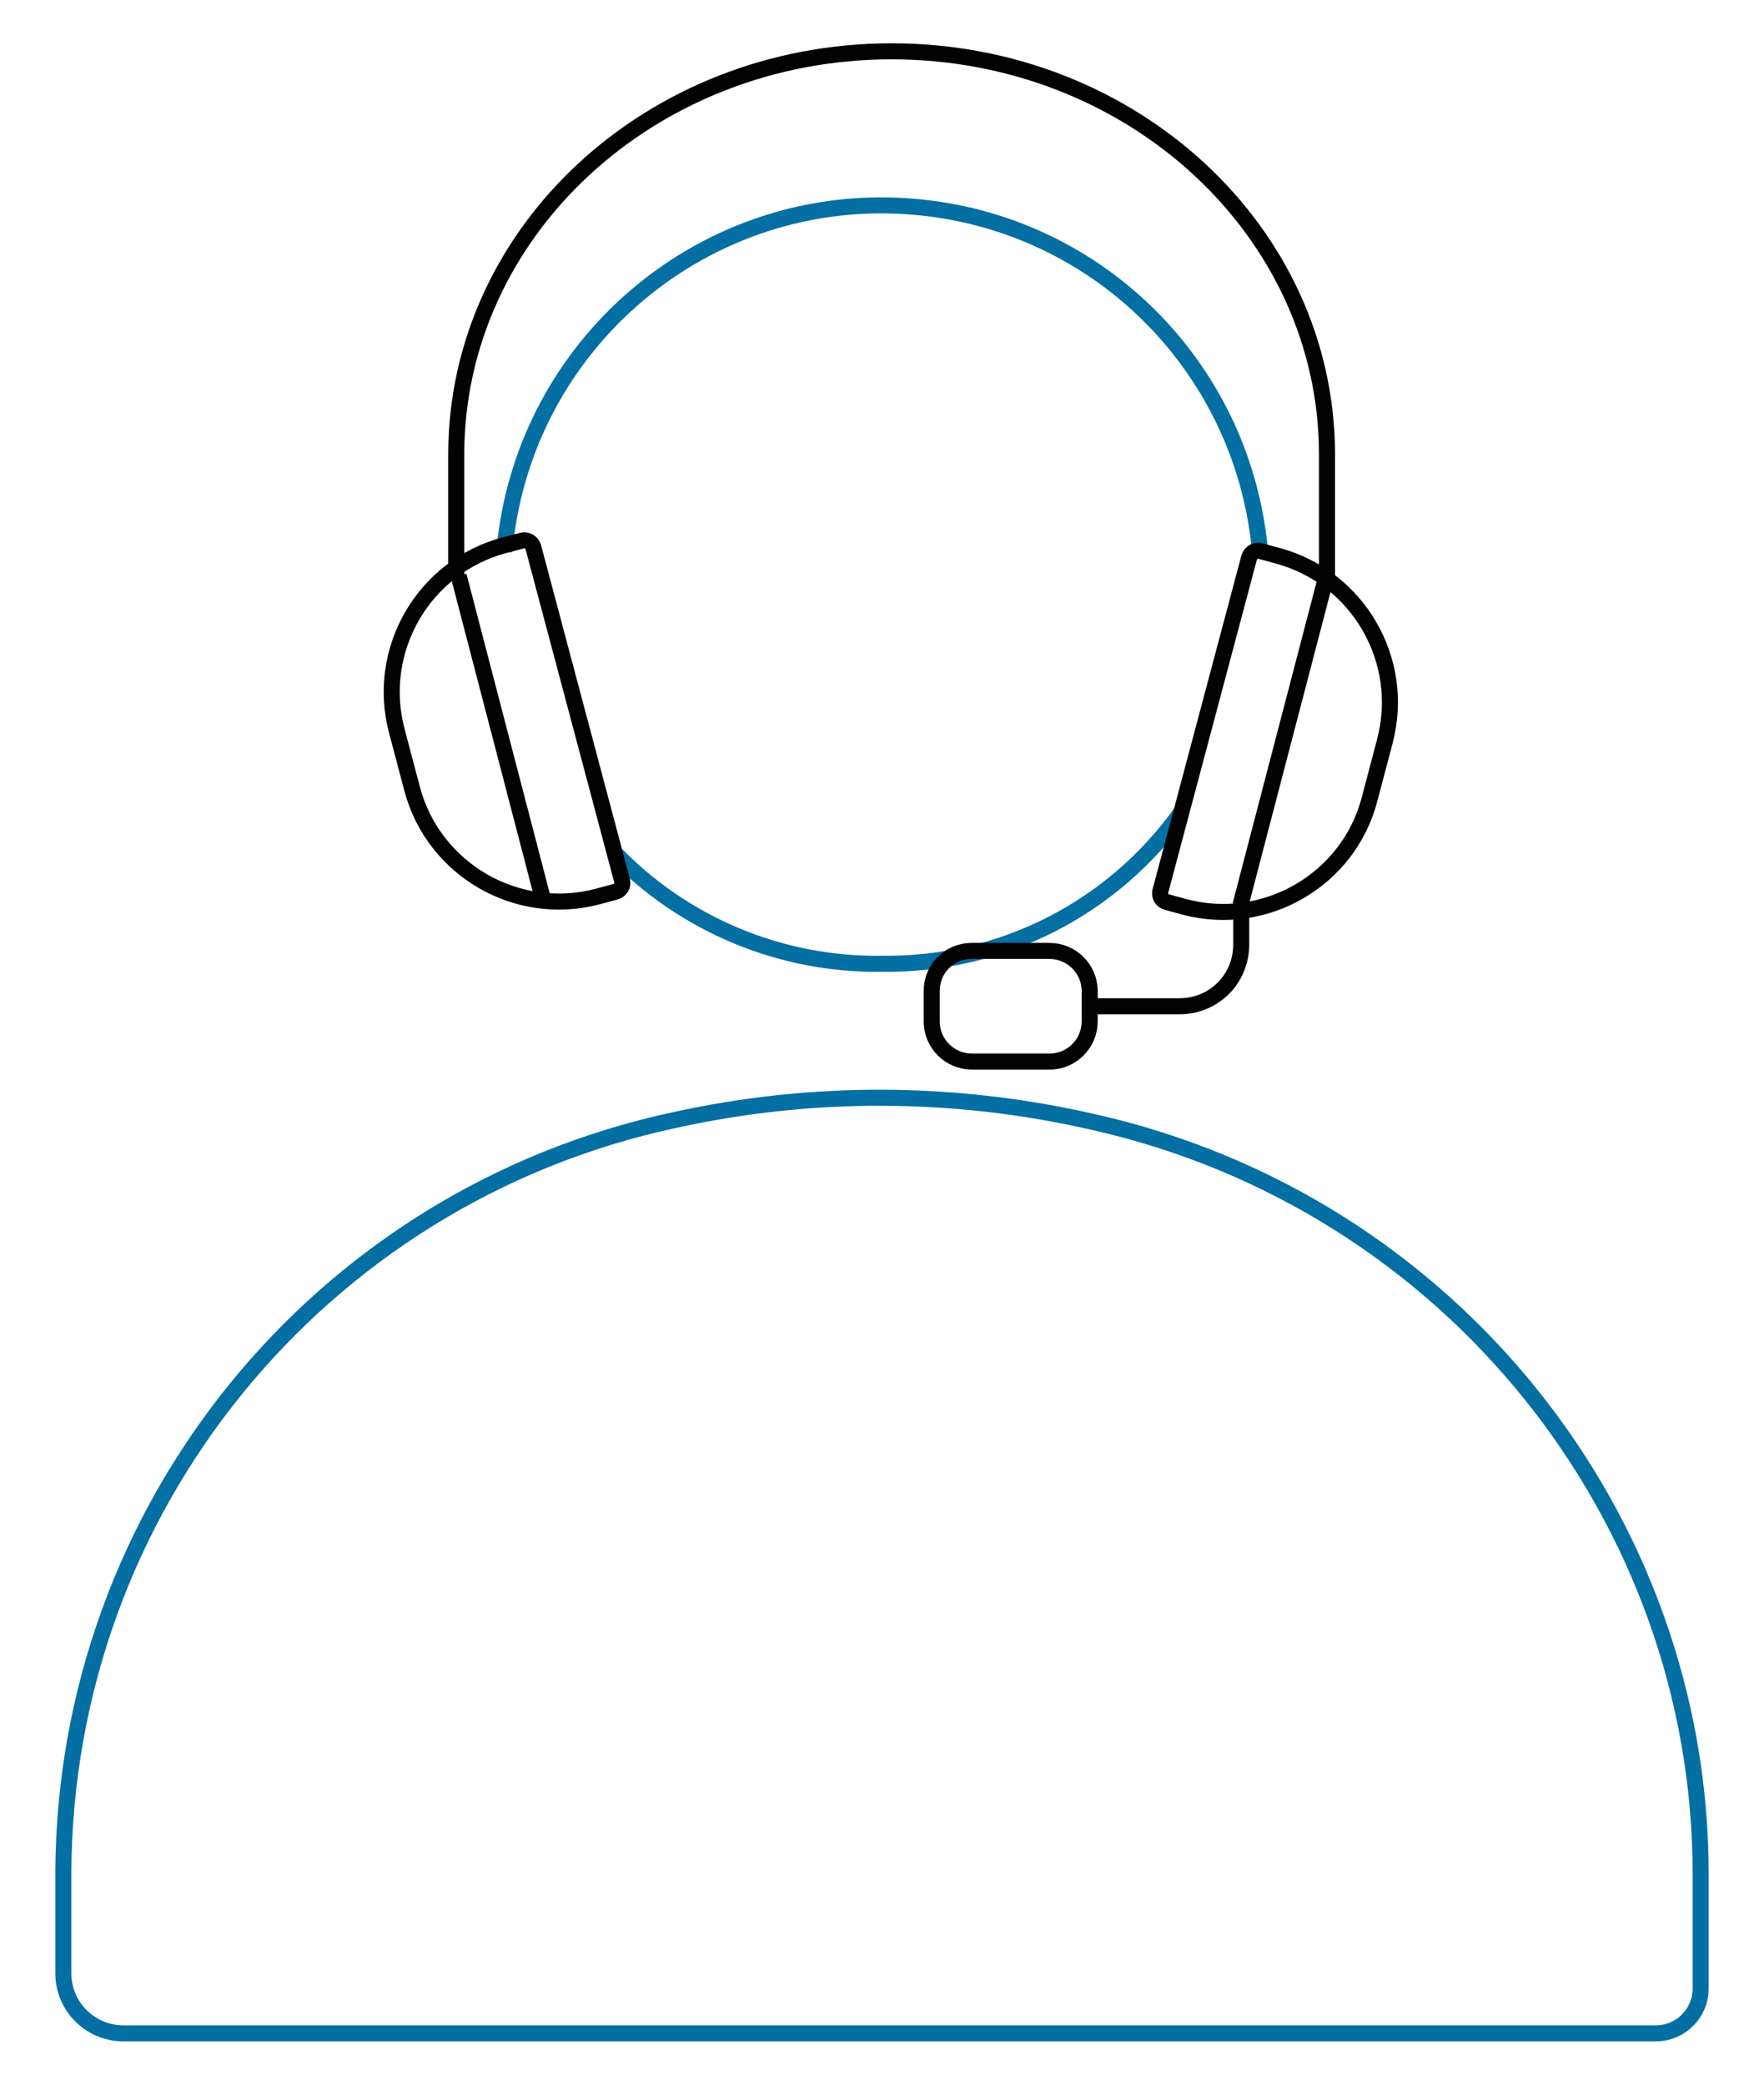 <?xml version="1.0" encoding="utf-8"?>
<!-- Generator: $$$/GeneralStr/196=Adobe Illustrator 27.6.0, SVG Export Plug-In . SVG Version: 6.00 Build 0)  -->
<svg version="1.1" id="Calque_1" xmlns="http://www.w3.org/2000/svg" xmlns:xlink="http://www.w3.org/1999/xlink" x="0px" y="0px"
	 viewBox="0 0 220 260" style="enable-background:new 0 0 220 260;" xml:space="preserve">
<style type="text/css">
	.st0{clip-path:url(#SVGID_00000145738340916890353550000018062806388971996046_);}
	.st1{fill:none;stroke:#036FA3;stroke-width:2;stroke-miterlimit:10;}
	.st2{fill:none;stroke:#020203;stroke-width:2;stroke-miterlimit:10;}
</style>
<g>
	<defs>
		<rect id="SVGID_1_" x="6.7" y="5.1" width="206.7" height="249.7"/>
	</defs>
	<clipPath id="SVGID_00000156589330661157600830000013898576231090412683_">
		<use xlink:href="#SVGID_1_"  style="overflow:visible;"/>
	</clipPath>
	
		<g id="Groupe_1910_00000042009706877198093420000017314036092367744384_" style="clip-path:url(#SVGID_00000156589330661157600830000013898576231090412683_);">
		<path id="Tracé_863_00000135662135059996645660000010488038385752044215_" class="st1" d="M15.4,253.6h191.1
			c3.1,0,5.6-2.5,5.6-5.6c0,0,0,0,0,0v-14.3c0-44.3-31.1-83.8-75.9-93.8c-17.1-3.9-34.9-4-52.1-0.2c-44.3,9.5-76,48.5-76.2,93.8
			v12.6C7.9,250.3,11.3,253.6,15.4,253.6z"/>
		<path id="Tracé_864_00000178163055515287643960000005806940694679975850_" class="st1" d="M147.4,101.2
			c-8.6,12.1-22.5,19.2-37.4,19c-12.6,0.2-24.8-4.9-33.5-14"/>
		<path id="Tracé_865_00000041283597631775534260000006043092779439207600_" class="st1" d="M62.9,68.8c2.3-26,25.2-45.3,51.2-43
			c23.1,2,41.3,20.4,43.1,43.6"/>
		<path id="Tracé_866_00000127742102980195783800000011307048381629648804_" class="st2" d="M74.6,111.8l2.2-0.6
			c0.6-0.2,0.9-0.7,0.8-1.3c0,0,0,0,0,0L66.5,68.2c-0.2-0.6-0.8-0.9-1.3-0.8L62.9,68c-10.1,2.7-16.1,13.1-13.4,23.2l1.9,7.2
			C54.1,108.5,64.5,114.5,74.6,111.8z"/>
		<path id="Tracé_867_00000008141839547055328920000011586075246203571360_" class="st2" d="M165.5,73.2V56.7
			c0-27.8-24.3-50.3-54.3-50.3S56.9,28.9,56.9,56.7v15.2"/>
		<line id="Ligne_1_00000127763099130821159360000003410263134515188392_" class="st2" x1="57.2" y1="71.8" x2="67.6" y2="111.7"/>
		<path id="Rectangle_770_00000153666753664158426280000006373117413191237553_" class="st2" d="M121.2,118.6h9.7c2.7,0,5,2.2,5,5
			v3.8c0,2.7-2.2,5-5,5h-9.7c-2.7,0-5-2.2-5-5v-3.8C116.2,120.8,118.4,118.6,121.2,118.6z"/>
		<path id="Tracé_868_00000083071405718142374780000016399235483725284539_" class="st2" d="M135.9,125.5h11.2
			c4.3,0,7.7-3.4,7.7-7.7v-4.8"/>
		<path id="Tracé_869_00000114034385225799005290000005334270758070753952_" class="st2" d="M147.7,113.1l-2.2-0.6
			c-0.6-0.2-0.9-0.7-0.8-1.3c0,0,0,0,0,0l11.1-41.7c0.2-0.6,0.8-0.9,1.3-0.8l2.2,0.6c10.1,2.7,16.1,13.1,13.4,23.2l-1.9,7.2
			C168.2,109.7,157.8,115.8,147.7,113.1z"/>
		
			<line id="Ligne_2_00000173870074597416366330000013344168306487567022_" class="st2" x1="165.2" y1="72.7" x2="154.7" y2="112.9"/>
	</g>
</g>
</svg>
